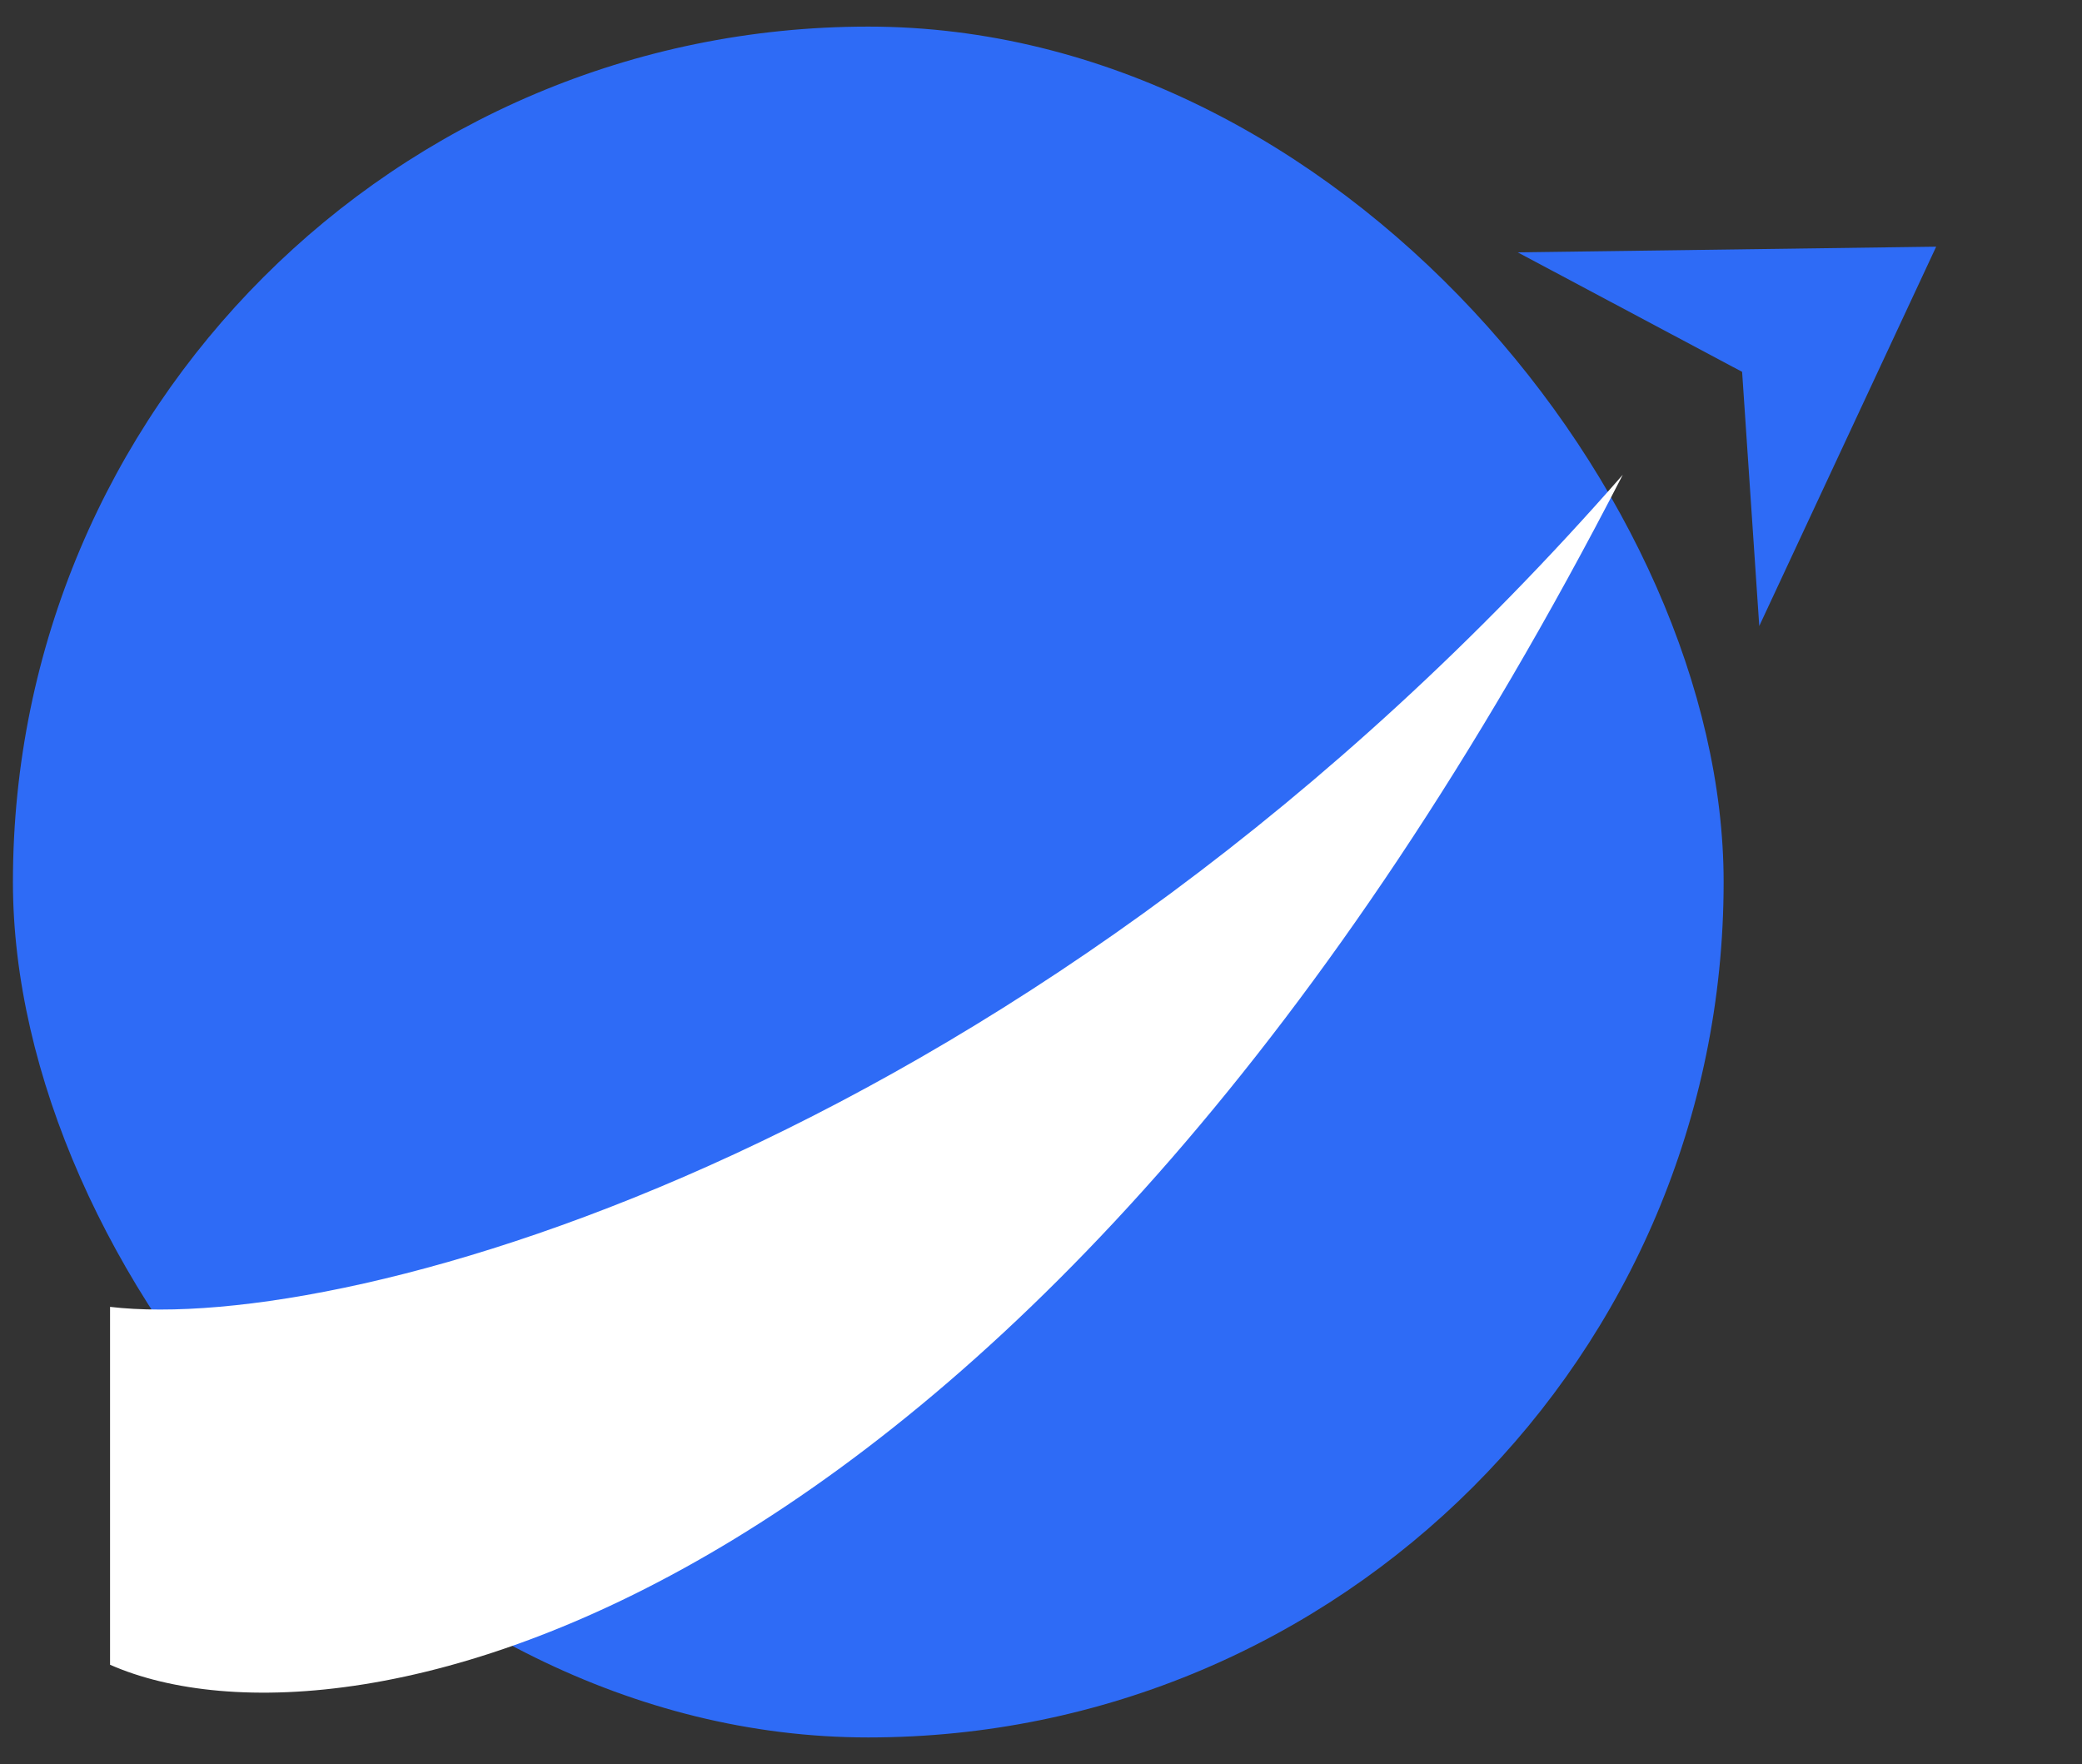 <svg width="72" height="61" viewBox="0 0 72 61" fill="none" xmlns="http://www.w3.org/2000/svg">
<rect x="0" y="0" width="72" height="61" fill="#333333" stroke="none"/>
<rect x="0.447" y="0.92" width="59.16" height="59.16" rx="29.58" fill="#2E6BF6"/>
<path d="M56.12 16.416C35.737 39.71 12.056 46.162 3.806 45.191V57.566C12.056 61.206 35.737 56.016 56.12 16.416Z" fill="white"/>
<path d="M66.957 8.53L52.485 8.726L60.246 12.858L60.839 21.647L66.957 8.53Z" fill="#2E6BF6"/>
</svg>
